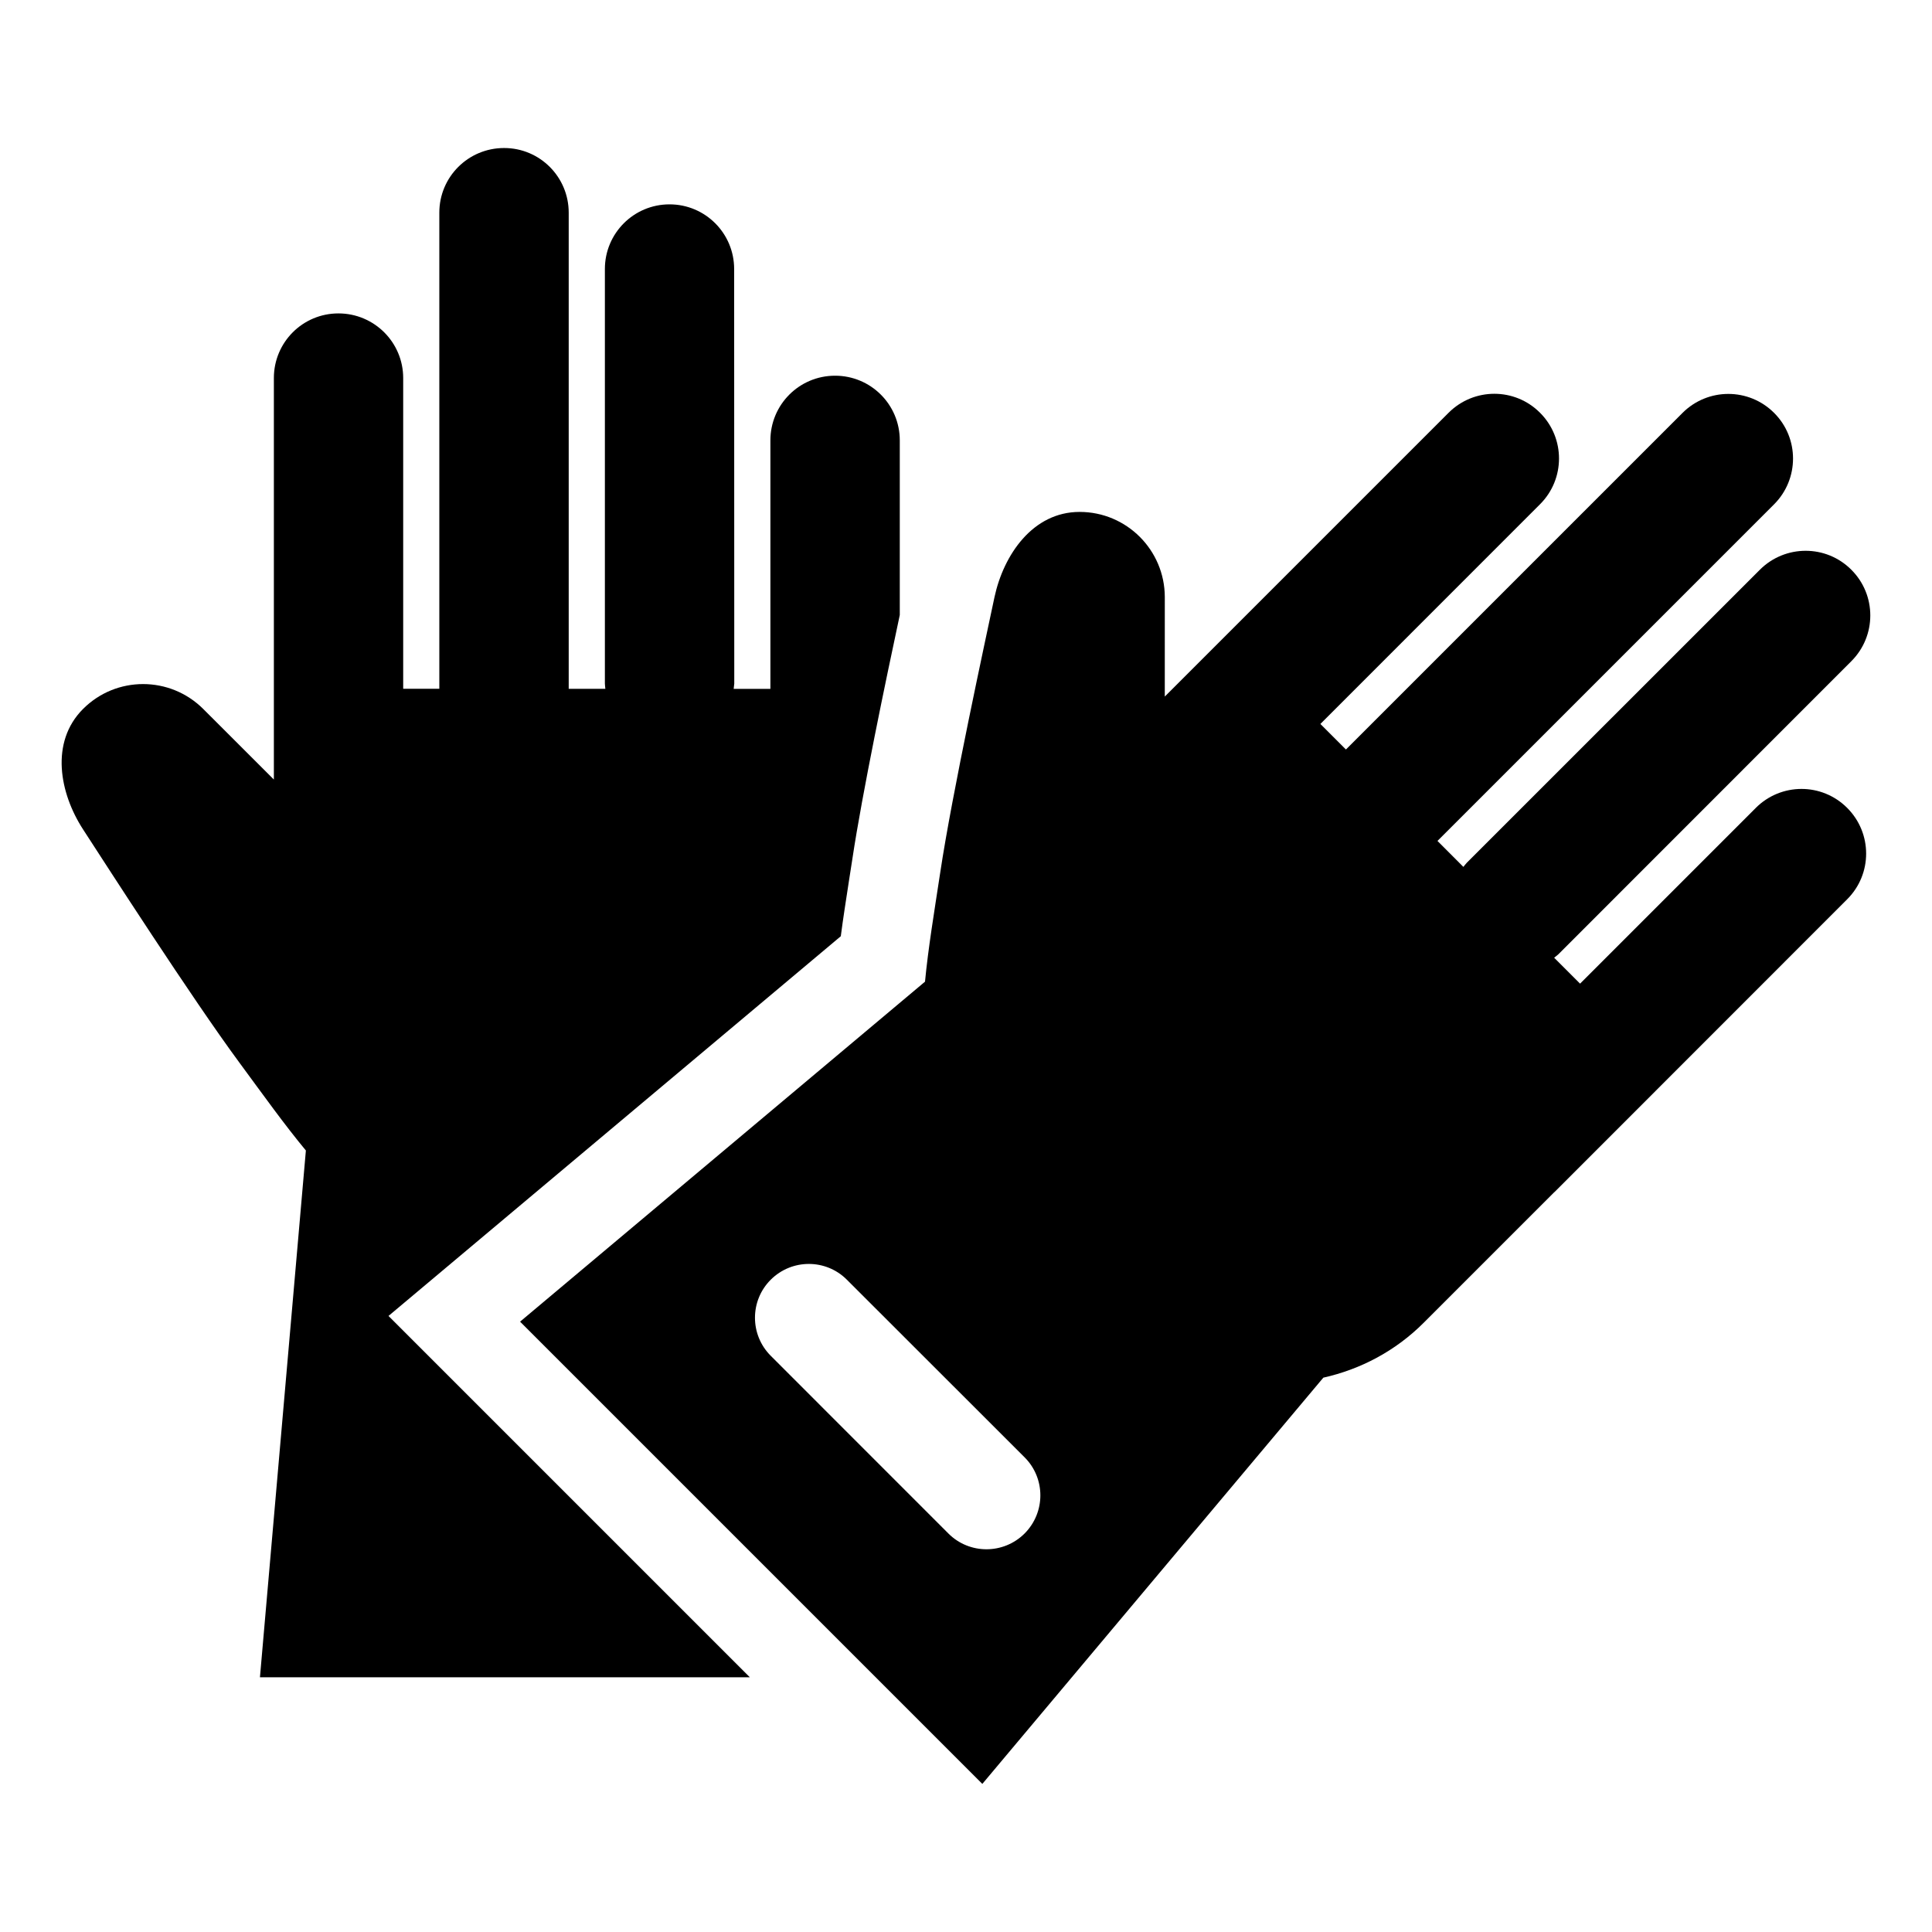 <?xml version="1.0" encoding="UTF-8"?>
<!-- Uploaded to: ICON Repo, www.iconrepo.com, Generator: ICON Repo Mixer Tools -->
<svg fill="#000000" width="800px" height="800px" version="1.1" viewBox="144 144 512 512" xmlns="http://www.w3.org/2000/svg">
 <g>
  <path d="m609.29 358.12-46.555 46.555-6.867-6.867c0.363-0.316 0.77-0.582 1.102-0.898l77.648-77.68c6.707-6.707 6.707-17.555 0-24.246-6.676-6.691-17.523-6.691-24.23 0l-77.68 77.664c-0.332 0.332-0.582 0.738-0.898 1.086l-6.863-6.879 89.207-89.207c6.676-6.691 6.707-17.539 0-24.23-6.707-6.707-17.555-6.691-24.262 0l-89.207 89.207-6.769-6.769 58.207-58.223c6.707-6.691 6.707-17.555 0-24.246-6.676-6.707-17.523-6.707-24.23 0l-75.211 75.211 0.004-26.387c-0.031-12.453-10.125-22.547-22.578-22.547-12.422 0-20.137 11.383-22.547 22.531-2.363 11.164-11.227 51.957-14.391 73.051-1.605 10.547-3.195 20.105-4.031 28.906l-107.31 90.102 122.5 122.5 90.371-107.66c9.777-2.188 19.098-7.008 26.688-14.641l34.449-34.449 0.219-0.188 77.461-77.492c6.707-6.691 6.707-17.523 0-24.23-6.703-6.703-17.52-6.688-24.227 0.02zm-193.76 192.27c-5.59 5.574-14.641 5.574-20.199 0l-47.074-47.09c-5.574-5.574-5.574-14.609 0-20.168s14.609-5.574 20.168 0l47.105 47.074c5.57 5.555 5.57 14.594 0 20.184z"/>
  <path d="m366.82 392.11c0.613-4.754 1.387-9.605 2.156-14.641l0.898-5.762c2.644-17.617 8.91-47.562 12.578-64.723v-46.289c0-9.477-7.684-17.145-17.16-17.129-9.477 0-17.129 7.668-17.129 17.145v65.84h-9.73c0.031-0.488 0.125-0.93 0.156-1.402l-0.031-109.85c0-9.477-7.652-17.145-17.129-17.145-9.477 0.004-17.129 7.672-17.129 17.133v109.86c0 0.473 0.094 0.93 0.125 1.402l-9.711-0.004v-126.19c0-9.461-7.652-17.145-17.129-17.129-9.508 0-17.16 7.668-17.16 17.129v126.17h-9.574v-82.34c0-9.461-7.684-17.129-17.16-17.129-9.48 0-17.113 7.668-17.113 17.129v106.4l-18.703-18.688c-8.832-8.816-23.098-8.816-31.883 0s-6.188 22.309 0 31.867c6.219 9.574 28.781 44.664 41.453 61.844 6.328 8.582 11.965 16.484 17.617 23.285l-12.172 139.6h129.82l-95.754-95.754z"/>
 </g>
</svg>